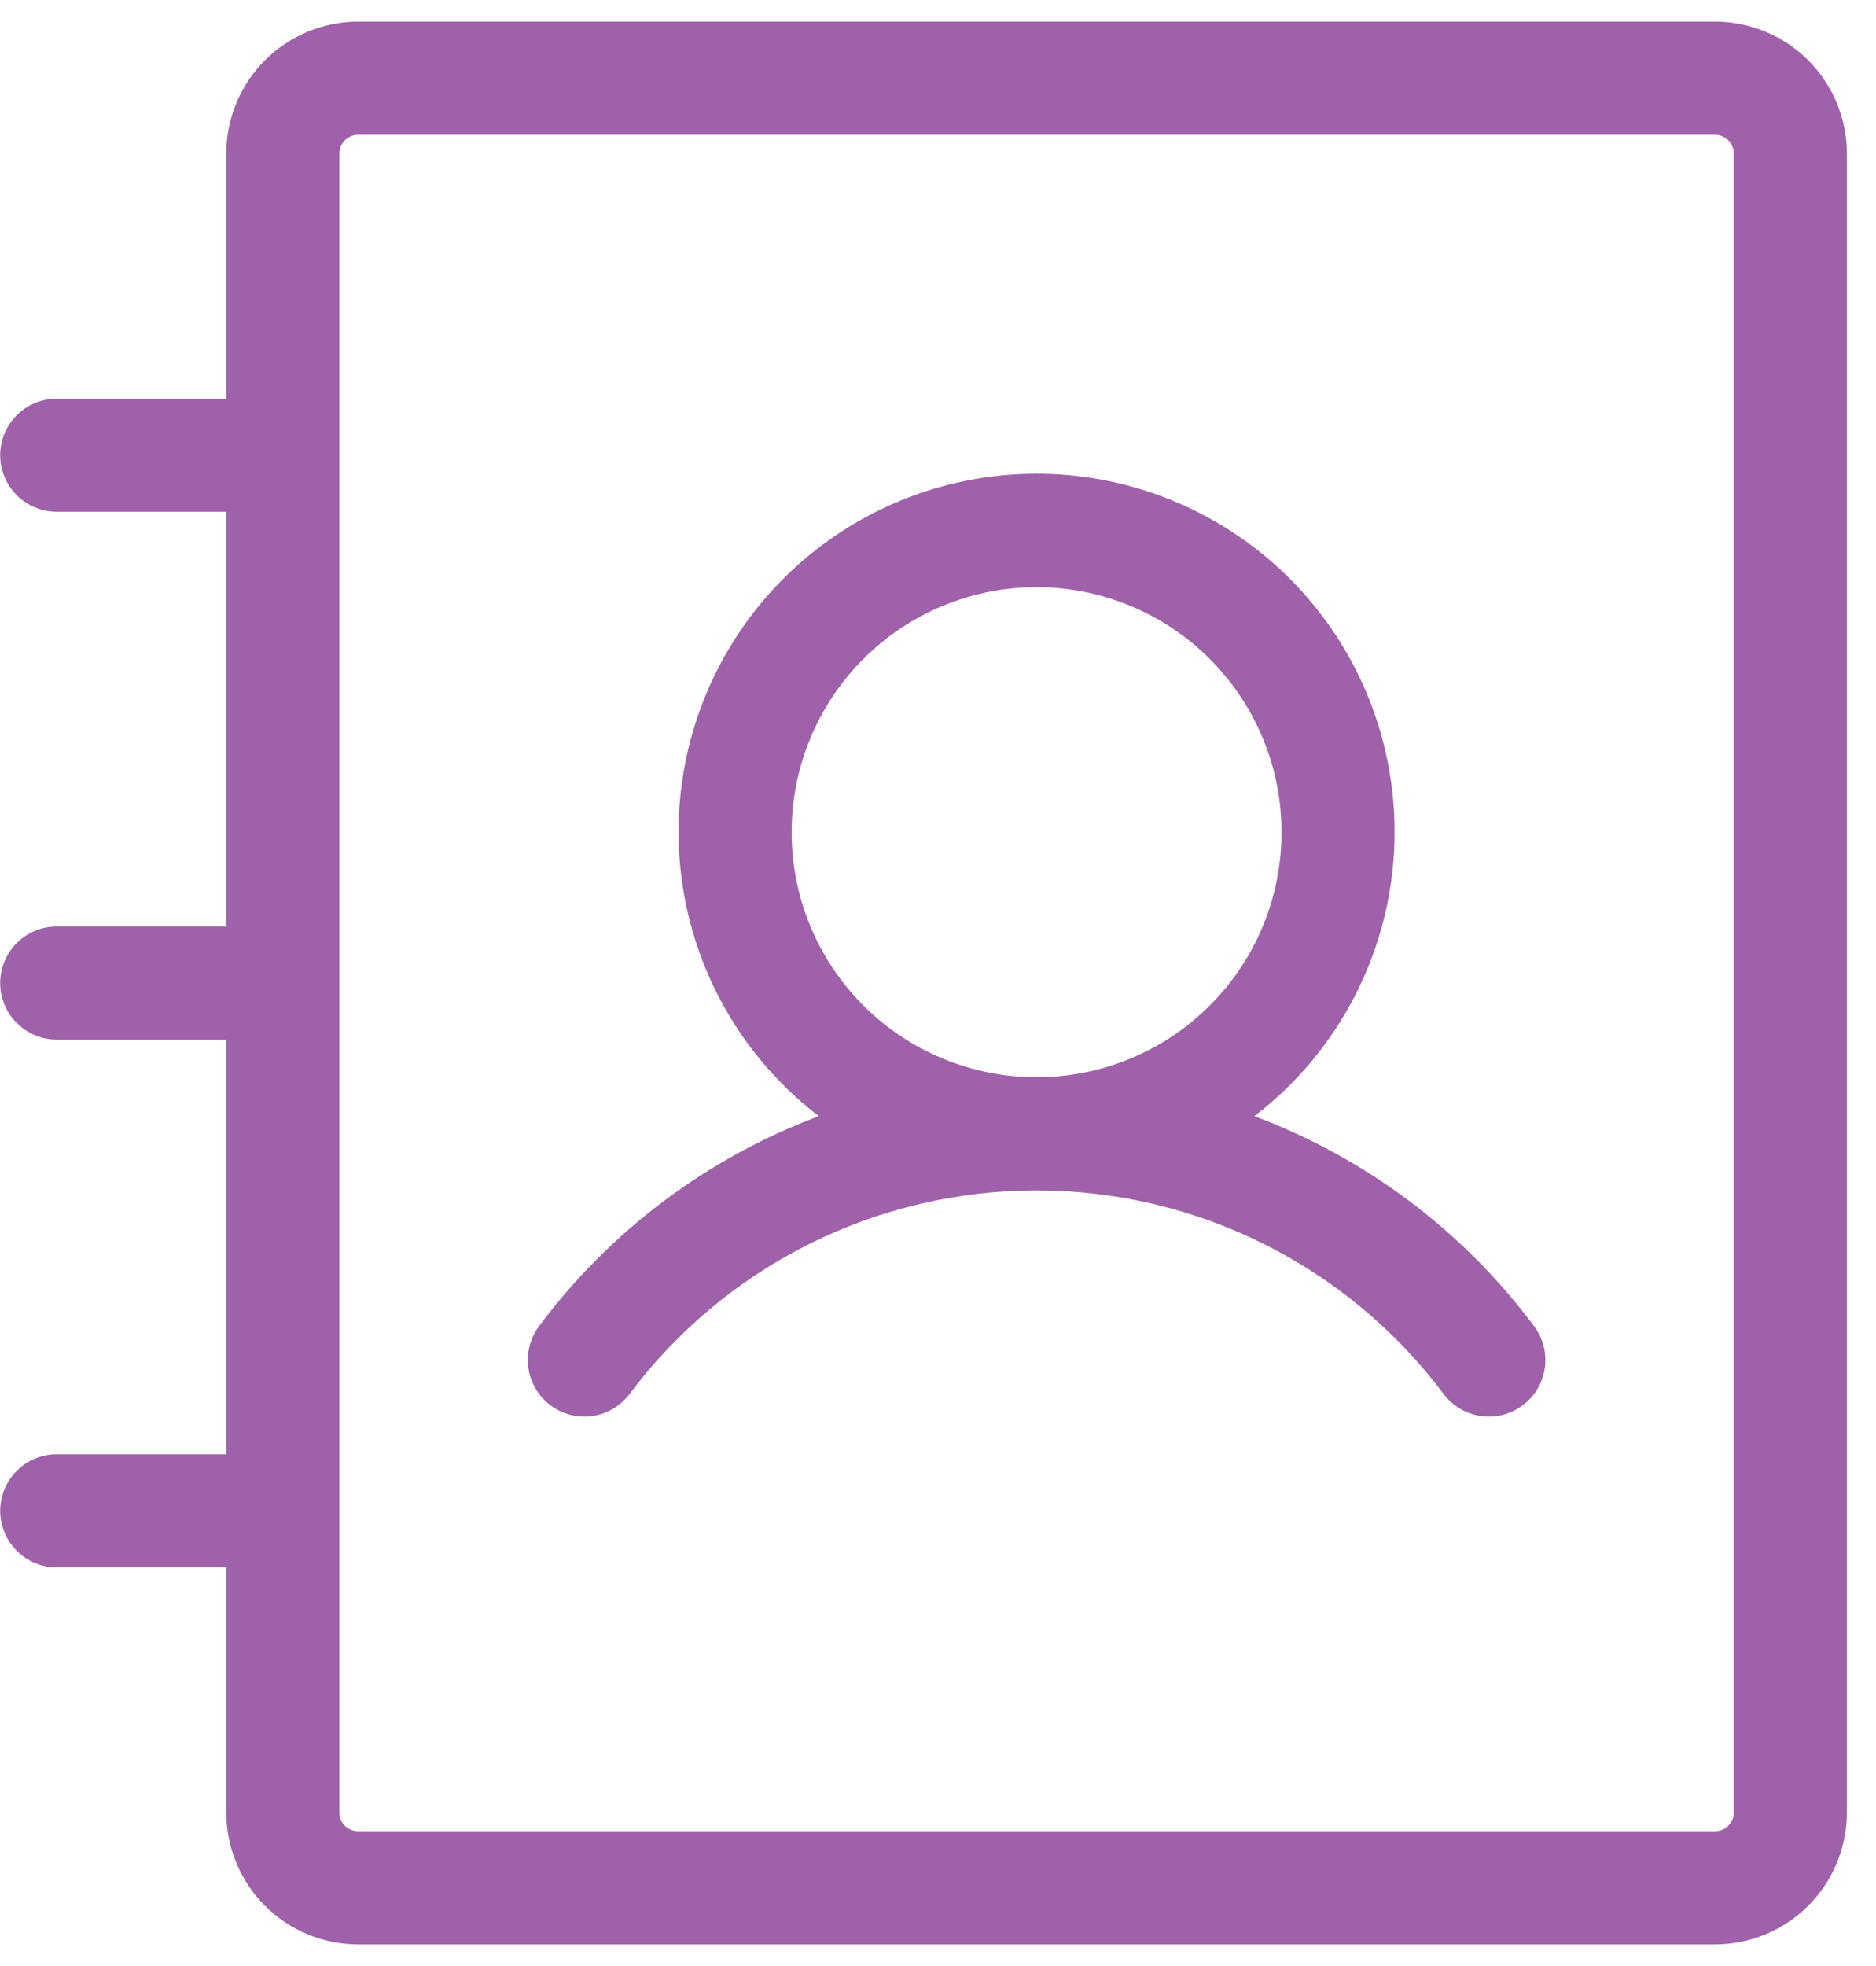 <svg xmlns="http://www.w3.org/2000/svg" width="42" height="44" viewBox="0 0 42 44" fill="none"><path d="M28.082 24.98C29.412 23.962 30.389 22.552 30.876 20.949C31.363 19.346 31.336 17.631 30.798 16.044C30.26 14.457 29.239 13.079 27.877 12.103C26.516 11.127 24.882 10.602 23.207 10.602C21.532 10.602 19.898 11.127 18.537 12.103C17.175 13.079 16.154 14.457 15.616 16.044C15.078 17.631 15.051 19.346 15.538 20.949C16.025 22.552 17.002 23.962 18.332 24.98C15.837 25.913 13.663 27.543 12.069 29.678C11.868 29.947 11.782 30.284 11.829 30.616C11.877 30.949 12.054 31.249 12.323 31.45C12.591 31.651 12.929 31.738 13.261 31.69C13.593 31.643 13.893 31.465 14.095 31.197C15.155 29.782 16.531 28.634 18.113 27.843C19.695 27.052 21.439 26.641 23.207 26.641C24.975 26.641 26.719 27.052 28.301 27.843C29.883 28.634 31.259 29.782 32.319 31.197C32.521 31.465 32.821 31.643 33.153 31.69C33.485 31.738 33.823 31.651 34.091 31.45C34.36 31.249 34.538 30.949 34.585 30.616C34.632 30.284 34.546 29.947 34.344 29.678C32.751 27.543 30.577 25.913 28.082 24.98ZM17.723 18.625C17.723 17.54 18.044 16.48 18.647 15.578C19.25 14.676 20.106 13.973 21.108 13.558C22.11 13.143 23.213 13.034 24.277 13.246C25.341 13.458 26.318 13.98 27.085 14.747C27.852 15.514 28.374 16.491 28.586 17.555C28.798 18.619 28.689 19.722 28.274 20.724C27.859 21.726 27.156 22.582 26.254 23.185C25.352 23.788 24.292 24.109 23.207 24.109C21.753 24.109 20.358 23.532 19.329 22.503C18.3 21.474 17.723 20.079 17.723 18.625ZM38.395 0.484H8.02C7.236 0.484 6.485 0.796 5.931 1.349C5.378 1.903 5.066 2.654 5.066 3.438V8.922H1.27C0.934 8.922 0.612 9.055 0.375 9.293C0.137 9.53 0.004 9.852 0.004 10.188C0.004 10.523 0.137 10.845 0.375 11.082C0.612 11.32 0.934 11.453 1.27 11.453H5.066V20.734H1.27C0.934 20.734 0.612 20.868 0.375 21.105C0.137 21.342 0.004 21.664 0.004 22C0.004 22.336 0.137 22.658 0.375 22.895C0.612 23.132 0.934 23.266 1.27 23.266H5.066V32.547H1.27C0.934 32.547 0.612 32.68 0.375 32.918C0.137 33.155 0.004 33.477 0.004 33.812C0.004 34.148 0.137 34.47 0.375 34.707C0.612 34.945 0.934 35.078 1.27 35.078H5.066V40.562C5.066 41.346 5.378 42.097 5.931 42.651C6.485 43.205 7.236 43.516 8.02 43.516H38.395C39.178 43.516 39.929 43.205 40.483 42.651C41.036 42.097 41.348 41.346 41.348 40.562V3.438C41.348 2.654 41.036 1.903 40.483 1.349C39.929 0.796 39.178 0.484 38.395 0.484ZM38.816 40.562C38.816 40.674 38.772 40.782 38.693 40.861C38.614 40.94 38.506 40.984 38.395 40.984H8.02C7.908 40.984 7.8 40.94 7.721 40.861C7.642 40.782 7.598 40.674 7.598 40.562V3.438C7.598 3.326 7.642 3.218 7.721 3.139C7.8 3.06 7.908 3.016 8.02 3.016H38.395C38.506 3.016 38.614 3.06 38.693 3.139C38.772 3.218 38.816 3.326 38.816 3.438V40.562Z" fill="#9F61A9"></path></svg>